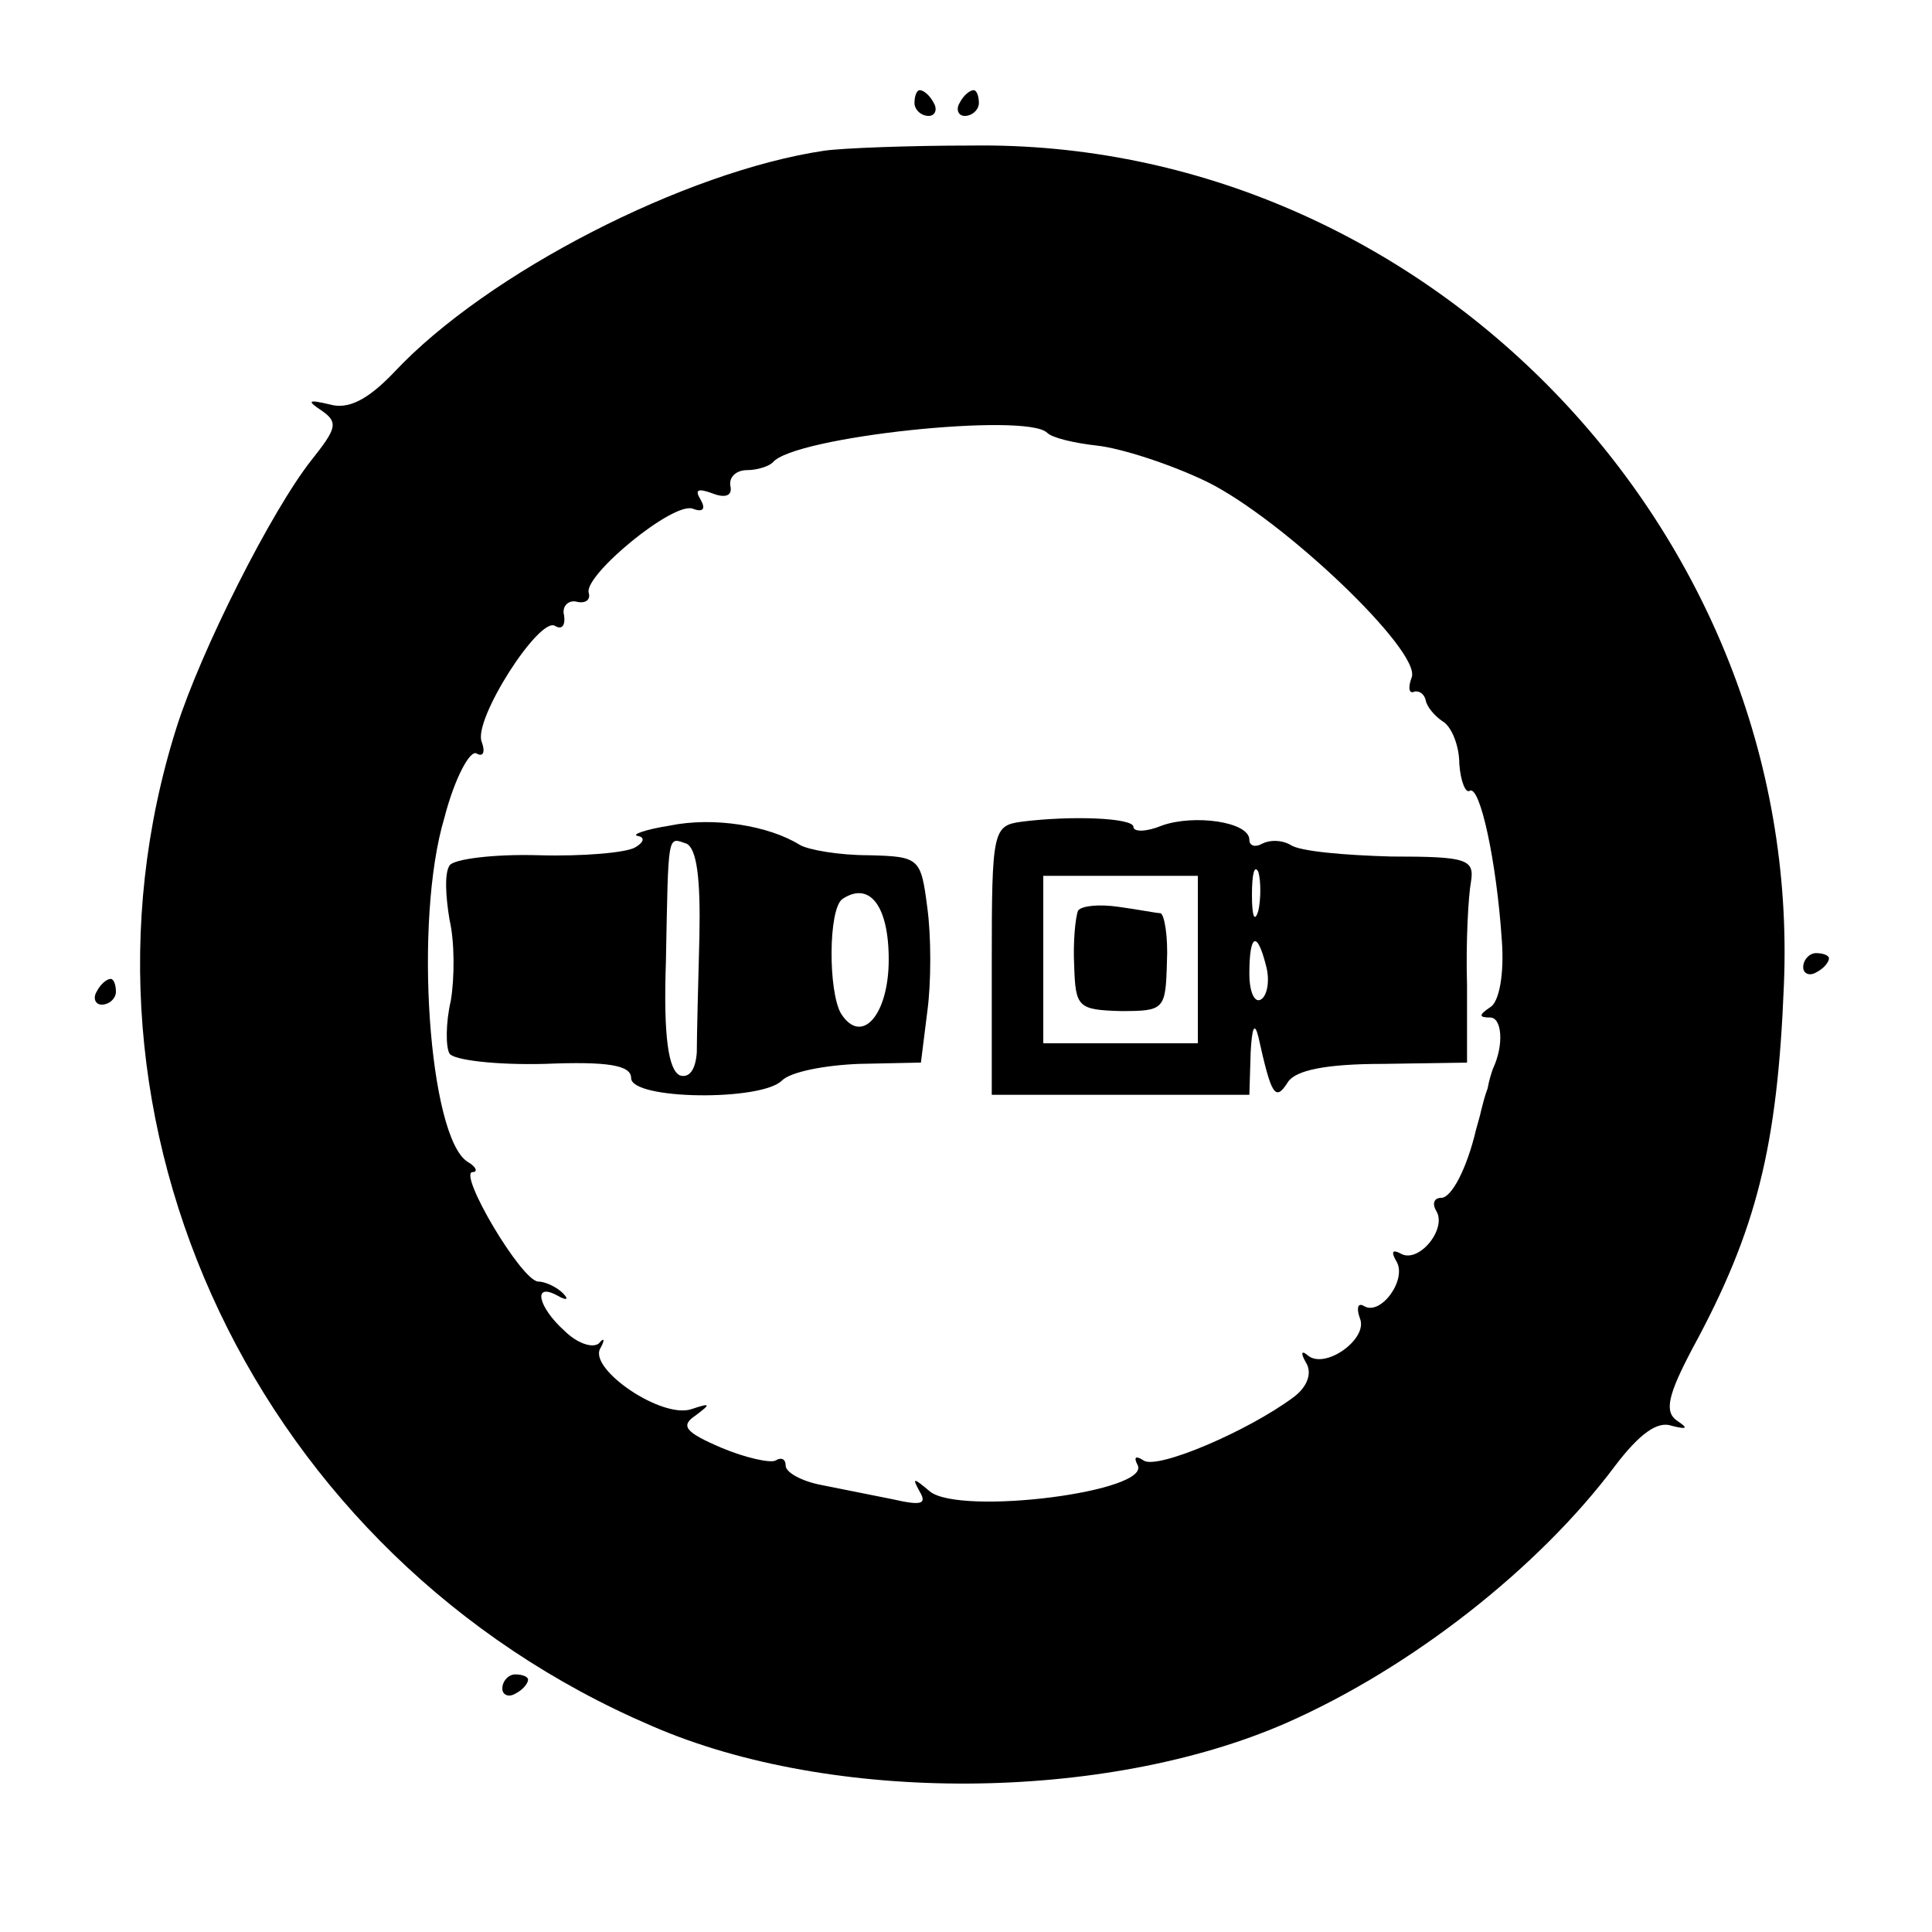 <?xml version="1.0" standalone="no"?>
<!DOCTYPE svg PUBLIC "-//W3C//DTD SVG 20010904//EN"
 "http://www.w3.org/TR/2001/REC-SVG-20010904/DTD/svg10.dtd">
<svg version="1.0" xmlns="http://www.w3.org/2000/svg"
 width="150pt" height="150pt" viewBox="0 0 150 150"
 preserveAspectRatio="xMidYMid meet">
<g transform="translate(0,150) scale(0.1,-0.1)"
fill="#000000" stroke="none">
<path d="M710 1420 c0 -5 5 -10 11 -10 5 0 7 5 4 10 -3 6 -8 10 -11 10 -2 0
-4 -4 -4 -10z"/>
<path d="M745 1420 c-3 -5 -1 -10 4 -10 6 0 11 5 11 10 0 6 -2 10 -4 10 -3 0
-8 -4 -11 -10z"/>
<path d="M640 1383 c-108 -16 -262 -95 -334 -172 -21 -22 -36 -29 -50 -25 -17
4 -18 3 -6 -5 13 -9 11 -14 -8 -38 -31 -39 -86 -148 -105 -208 -97 -307 63
-644 369 -775 140 -61 352 -59 492 2 98 43 197 121 256 200 19 25 33 35 44 31
12 -3 13 -2 4 4 -10 7 -7 20 12 56 50 92 66 157 71 282 15 353 -279 657 -631
652 -49 0 -100 -2 -114 -4z m173 -219 c4 -4 21 -8 39 -10 18 -2 56 -14 85 -28
59 -29 167 -132 159 -152 -3 -8 -2 -13 2 -11 4 1 8 -2 9 -7 1 -5 7 -12 13 -16
7 -4 13 -19 13 -33 1 -14 5 -23 8 -21 8 5 21 -55 25 -116 2 -26 -2 -48 -9 -52
-9 -6 -9 -8 0 -8 9 0 11 -21 2 -40 -1 -3 -3 -9 -4 -15 -2 -5 -4 -13 -5 -17 -1
-5 -3 -11 -4 -15 -7 -30 -19 -53 -27 -53 -6 0 -7 -5 -4 -10 9 -14 -14 -42 -28
-33 -6 3 -7 1 -3 -6 9 -14 -12 -43 -25 -35 -5 3 -6 -2 -3 -10 6 -16 -28 -40
-41 -28 -5 4 -5 1 -1 -6 5 -8 1 -19 -10 -27 -35 -26 -105 -56 -116 -49 -6 4
-8 3 -5 -3 13 -21 -137 -40 -161 -21 -13 11 -14 11 -8 0 6 -10 1 -11 -21 -6
-15 3 -40 8 -55 11 -16 3 -28 10 -28 15 0 5 -3 7 -8 4 -4 -2 -23 2 -42 10 -28
12 -32 17 -20 25 12 9 12 10 -3 5 -23 -8 -80 31 -71 47 4 7 3 9 -1 4 -5 -4
-17 0 -27 10 -20 18 -25 38 -5 27 7 -4 9 -3 4 2 -5 5 -14 9 -19 9 -13 0 -63
85 -51 85 4 0 3 4 -4 8 -30 19 -42 187 -18 267 8 31 20 53 25 50 5 -3 7 1 4 9
-7 17 45 98 57 90 5 -3 8 0 7 8 -2 7 3 12 9 11 7 -2 12 1 10 7 -3 14 66 71 81
65 8 -3 10 0 6 7 -5 8 -2 9 9 5 10 -4 16 -2 14 6 -1 7 5 12 13 12 8 0 17 3 20
6 16 20 197 39 213 23z"/>
<path d="M520 859 c-19 -3 -30 -7 -25 -8 6 -1 5 -5 -2 -9 -7 -4 -40 -7 -75 -6
-35 1 -66 -3 -69 -8 -4 -6 -3 -24 0 -42 4 -17 4 -45 1 -63 -4 -17 -4 -36 -1
-41 3 -5 36 -9 74 -8 49 2 67 -1 67 -11 0 -17 101 -18 117 -2 7 7 34 12 60 13
l48 1 5 40 c3 22 3 58 0 80 -5 39 -6 40 -46 41 -22 0 -46 4 -53 8 -24 15 -67
22 -101 15z m23 -87 c-1 -37 -2 -77 -2 -89 -1 -14 -6 -20 -13 -18 -9 4 -13 30
-11 88 2 102 1 97 16 92 8 -4 11 -27 10 -73z m147 -17 c0 -43 -21 -67 -37 -42
-10 17 -10 81 1 89 21 14 36 -5 36 -47z"/>
<path d="M793 862 c-22 -3 -23 -7 -23 -108 l0 -104 100 0 100 0 1 33 c1 19 3
24 6 12 10 -45 13 -51 23 -35 6 9 29 14 74 14 l65 1 0 60 c-1 33 1 69 3 80 3
18 -3 20 -62 20 -36 1 -71 4 -78 9 -7 4 -16 4 -22 1 -5 -3 -10 -2 -10 3 0 14
-43 20 -68 11 -12 -5 -22 -5 -22 -1 0 7 -48 9 -87 4z m184 -69 c-3 -10 -5 -4
-5 12 0 17 2 24 5 18 2 -7 2 -21 0 -30z m-47 -38 l0 -65 -60 0 -60 0 0 65 0
65 60 0 60 0 0 -65z m53 -5 c3 -11 1 -23 -4 -26 -5 -3 -9 6 -9 20 0 31 6 34
13 6z"/>
<path d="M837 793 c-2 -5 -4 -24 -3 -43 1 -32 3 -34 36 -35 34 0 35 1 36 38 1
20 -2 37 -5 38 -3 0 -18 3 -33 5 -14 2 -28 1 -31 -3z"/>
<path d="M1400 749 c0 -5 5 -7 10 -4 6 3 10 8 10 11 0 2 -4 4 -10 4 -5 0 -10
-5 -10 -11z"/>
<path d="M75 730 c-3 -5 -1 -10 4 -10 6 0 11 5 11 10 0 6 -2 10 -4 10 -3 0 -8
-4 -11 -10z"/>
<path d="M390 189 c0 -5 5 -7 10 -4 6 3 10 8 10 11 0 2 -4 4 -10 4 -5 0 -10
-5 -10 -11z"/>
</g>
</svg>

